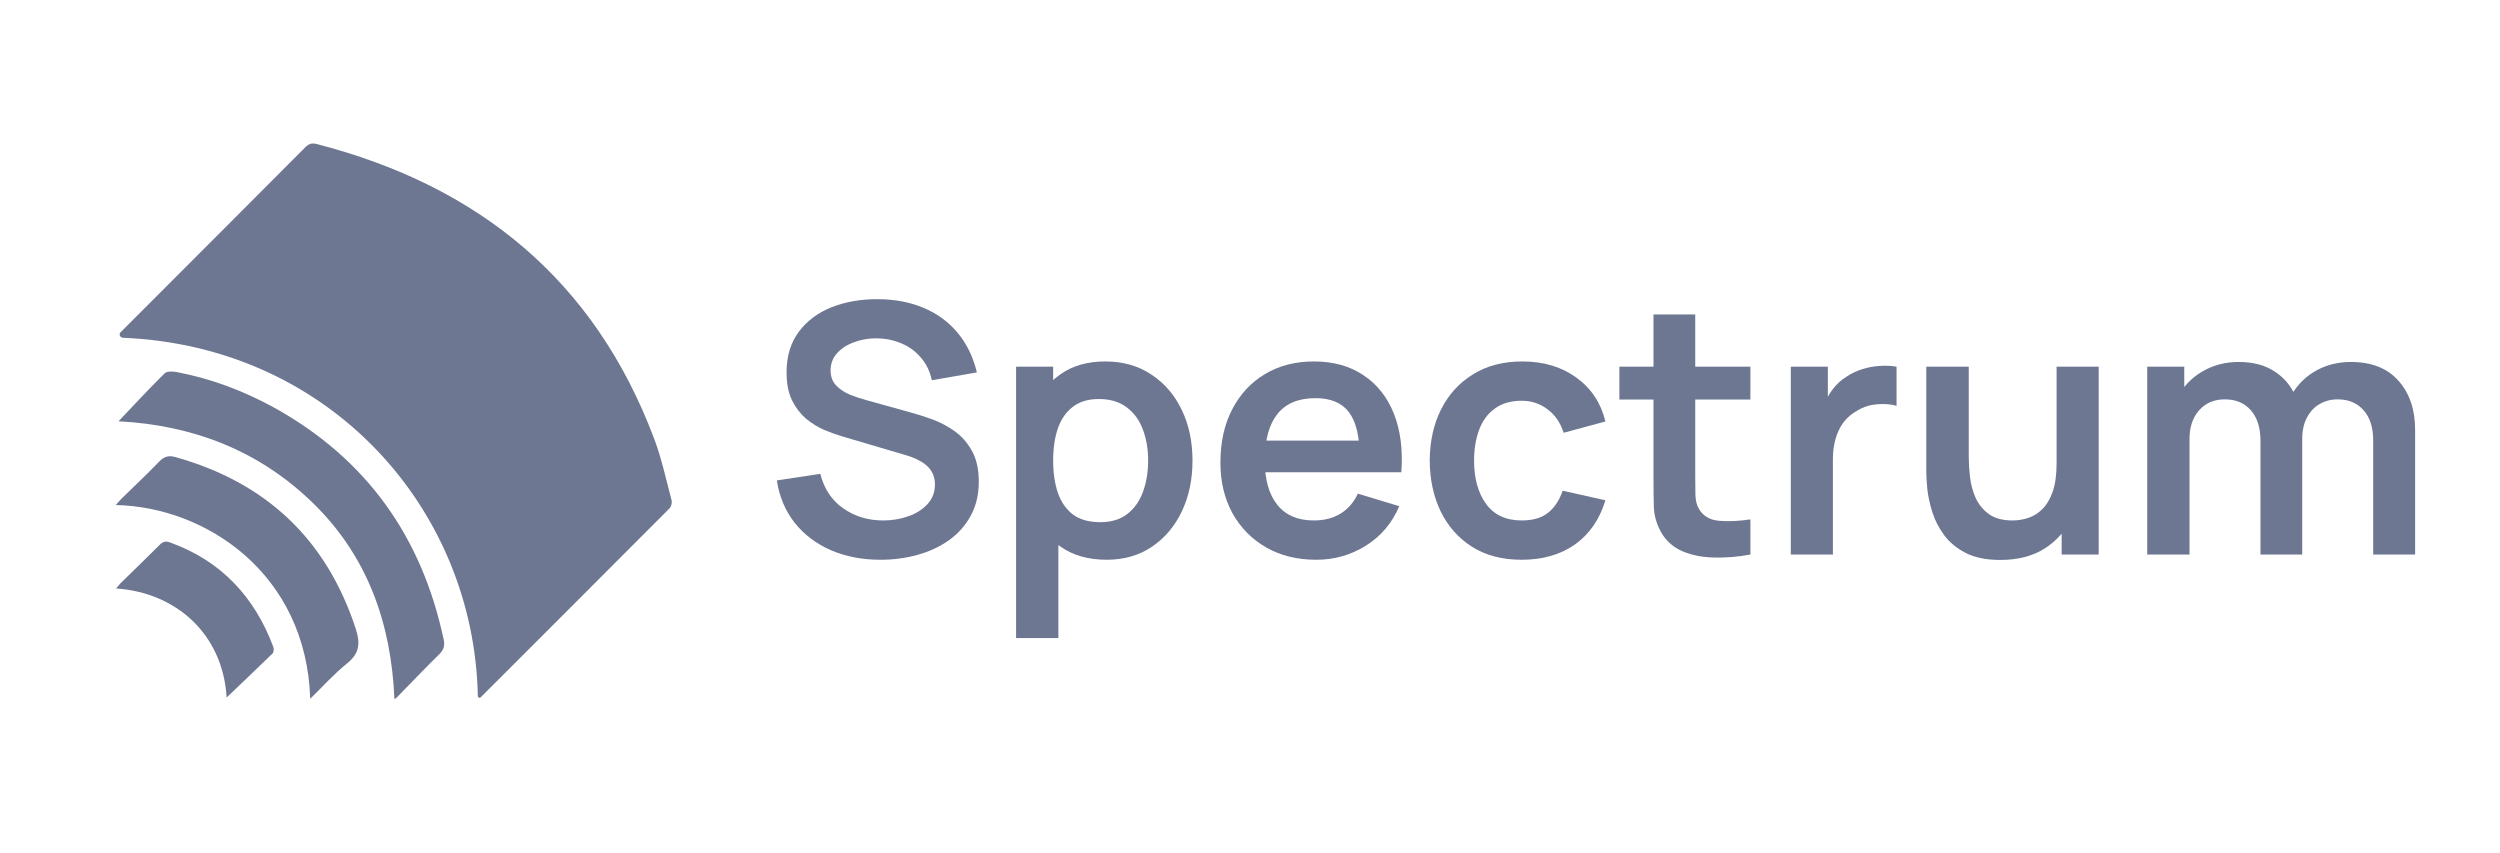 <svg width="126" height="43" viewBox="0 0 126 43" fill="none" xmlns="http://www.w3.org/2000/svg">
<g clip-path="url(#clip0_6_214)">
<path d="M24.215 35.156C24.162 35.196 24.084 35.148 24.082 35.081C23.9 25.706 16.683 17.46 6.194 17.024C6.057 17.018 5.974 16.849 6.072 16.751C9.178 13.645 12.284 10.539 15.382 7.426C15.559 7.249 15.712 7.195 15.951 7.256C24.123 9.363 29.966 14.122 32.972 22.117C33.349 23.117 33.572 24.178 33.849 25.216C33.879 25.331 33.833 25.531 33.749 25.616C30.573 28.798 27.398 31.981 24.215 35.156Z" fill="#6D7792"/>
<path d="M5.972 21.233C6.733 20.434 7.494 19.611 8.293 18.819C8.409 18.704 8.701 18.712 8.893 18.75C10.615 19.073 12.245 19.688 13.783 20.526C18.457 23.102 21.263 27.046 22.363 32.243C22.424 32.535 22.37 32.735 22.155 32.958C21.417 33.68 20.702 34.434 19.972 35.179C19.956 35.195 19.933 35.203 19.879 35.233C19.718 31.428 18.534 28.045 15.774 25.354C13.029 22.679 9.677 21.425 5.972 21.233Z" fill="#6D7792"/>
<path d="M15.635 35.218C15.435 28.891 10.361 25.546 5.833 25.454C5.956 25.323 6.033 25.223 6.125 25.131C6.756 24.516 7.401 23.909 8.016 23.271C8.27 23.002 8.508 22.94 8.854 23.04C13.414 24.324 16.458 27.176 17.934 31.704C18.165 32.427 18.119 32.927 17.503 33.427C16.842 33.957 16.266 34.603 15.635 35.218Z" fill="#6D7792"/>
<path d="M11.422 35.156C11.23 31.935 8.855 29.859 5.849 29.659C5.933 29.559 6.002 29.475 6.072 29.398C6.733 28.752 7.394 28.114 8.047 27.461C8.217 27.284 8.363 27.261 8.586 27.345C11.153 28.276 12.829 30.082 13.775 32.604C13.813 32.696 13.798 32.873 13.737 32.935C12.96 33.688 12.184 34.426 11.422 35.156Z" fill="#6D7792"/>
</g>
<path d="M119.609 27.949V22.198C119.609 21.549 119.449 21.043 119.127 20.681C118.806 20.312 118.37 20.128 117.821 20.128C117.482 20.128 117.178 20.207 116.909 20.365C116.64 20.517 116.427 20.745 116.269 21.049C116.111 21.347 116.032 21.704 116.032 22.119L115.094 21.566C115.088 20.912 115.234 20.336 115.532 19.839C115.836 19.336 116.245 18.945 116.76 18.664C117.274 18.384 117.847 18.243 118.478 18.243C119.525 18.243 120.325 18.559 120.881 19.19C121.442 19.816 121.722 20.64 121.722 21.663V27.949H119.609ZM108.22 27.949V18.48H110.087V21.417H110.351V27.949H108.22ZM113.928 27.949V22.224C113.928 21.563 113.767 21.049 113.446 20.681C113.124 20.312 112.686 20.128 112.13 20.128C111.593 20.128 111.16 20.312 110.833 20.681C110.511 21.049 110.351 21.528 110.351 22.119L109.404 21.487C109.404 20.873 109.556 20.321 109.86 19.83C110.163 19.339 110.573 18.953 111.087 18.673C111.607 18.386 112.189 18.243 112.832 18.243C113.539 18.243 114.129 18.395 114.603 18.699C115.082 18.997 115.439 19.406 115.673 19.927C115.912 20.441 116.032 21.023 116.032 21.671V27.949H113.928Z" fill="#6D7792"/>
<path d="M100.811 28.221C100.11 28.221 99.531 28.104 99.076 27.87C98.62 27.636 98.257 27.338 97.988 26.976C97.719 26.613 97.521 26.228 97.392 25.819C97.263 25.409 97.179 25.024 97.138 24.661C97.103 24.293 97.085 23.995 97.085 23.767V18.48H99.225V23.039C99.225 23.331 99.245 23.662 99.286 24.03C99.327 24.392 99.42 24.743 99.567 25.082C99.718 25.415 99.941 25.69 100.233 25.906C100.531 26.122 100.931 26.231 101.434 26.231C101.703 26.231 101.969 26.187 102.232 26.099C102.495 26.012 102.732 25.862 102.942 25.652C103.158 25.436 103.331 25.14 103.459 24.766C103.588 24.392 103.652 23.919 103.652 23.346L104.906 23.881C104.906 24.688 104.748 25.418 104.433 26.073C104.123 26.727 103.664 27.251 103.056 27.642C102.448 28.028 101.7 28.221 100.811 28.221ZM103.907 27.949V25.012H103.652V18.48H105.774V27.949H103.907Z" fill="#6D7792"/>
<path d="M90.256 27.949V18.48H92.124V20.786L91.896 20.488C92.013 20.172 92.168 19.886 92.361 19.628C92.559 19.365 92.796 19.149 93.071 18.98C93.305 18.822 93.562 18.699 93.842 18.611C94.129 18.518 94.421 18.462 94.719 18.445C95.017 18.421 95.306 18.433 95.587 18.48V20.453C95.306 20.371 94.982 20.345 94.614 20.374C94.251 20.403 93.924 20.505 93.632 20.681C93.34 20.838 93.1 21.04 92.913 21.286C92.732 21.531 92.597 21.812 92.51 22.127C92.422 22.437 92.378 22.773 92.378 23.136V27.949H90.256Z" fill="#6D7792"/>
<path d="M88.22 27.949C87.594 28.066 86.98 28.116 86.378 28.098C85.782 28.087 85.247 27.978 84.774 27.774C84.3 27.563 83.941 27.233 83.695 26.783C83.479 26.374 83.365 25.956 83.353 25.529C83.342 25.102 83.336 24.62 83.336 24.082V15.85H85.44V23.96C85.44 24.34 85.443 24.673 85.449 24.959C85.461 25.246 85.522 25.48 85.633 25.661C85.844 26.012 86.18 26.207 86.641 26.248C87.103 26.289 87.629 26.266 88.22 26.178V27.949ZM81.617 20.137V18.48H88.22V20.137H81.617Z" fill="#6D7792"/>
<path d="M76.696 28.212C75.72 28.212 74.887 27.996 74.197 27.563C73.507 27.125 72.978 26.529 72.61 25.775C72.248 25.021 72.064 24.167 72.058 23.215C72.064 22.244 72.254 21.385 72.628 20.637C73.008 19.883 73.545 19.292 74.241 18.866C74.937 18.433 75.764 18.217 76.722 18.217C77.798 18.217 78.707 18.489 79.449 19.032C80.197 19.57 80.685 20.306 80.913 21.242L78.809 21.812C78.645 21.303 78.374 20.909 77.994 20.628C77.614 20.341 77.181 20.198 76.696 20.198C76.147 20.198 75.694 20.33 75.337 20.593C74.98 20.85 74.717 21.207 74.548 21.663C74.378 22.119 74.294 22.636 74.294 23.215C74.294 24.115 74.495 24.842 74.899 25.398C75.302 25.953 75.901 26.231 76.696 26.231C77.257 26.231 77.698 26.102 78.02 25.845C78.347 25.588 78.593 25.216 78.757 24.731L80.913 25.214C80.621 26.178 80.11 26.92 79.379 27.441C78.648 27.955 77.754 28.212 76.696 28.212Z" fill="#6D7792"/>
<path d="M66.34 28.212C65.381 28.212 64.54 28.005 63.815 27.59C63.09 27.175 62.523 26.599 62.114 25.862C61.711 25.126 61.509 24.278 61.509 23.32C61.509 22.285 61.708 21.388 62.105 20.628C62.503 19.862 63.055 19.269 63.762 18.848C64.47 18.427 65.288 18.217 66.217 18.217C67.199 18.217 68.032 18.448 68.716 18.91C69.406 19.365 69.917 20.011 70.251 20.847C70.584 21.683 70.709 22.668 70.628 23.802H68.532V23.03C68.526 22.002 68.345 21.25 67.988 20.777C67.632 20.304 67.071 20.067 66.305 20.067C65.44 20.067 64.797 20.336 64.376 20.873C63.955 21.405 63.745 22.186 63.745 23.215C63.745 24.173 63.955 24.916 64.376 25.442C64.797 25.968 65.411 26.231 66.217 26.231C66.737 26.231 67.185 26.117 67.559 25.889C67.939 25.655 68.231 25.319 68.436 24.88L70.522 25.512C70.16 26.365 69.599 27.029 68.839 27.502C68.085 27.975 67.252 28.212 66.34 28.212ZM63.078 23.802V22.206H69.593V23.802H63.078Z" fill="#6D7792"/>
<path d="M55.779 28.212C54.856 28.212 54.081 27.993 53.456 27.555C52.831 27.116 52.36 26.52 52.044 25.766C51.729 25.006 51.571 24.156 51.571 23.215C51.571 22.262 51.729 21.408 52.044 20.654C52.36 19.9 52.822 19.307 53.43 18.875C54.043 18.436 54.8 18.217 55.7 18.217C56.595 18.217 57.369 18.436 58.024 18.875C58.684 19.307 59.196 19.9 59.558 20.654C59.921 21.403 60.102 22.256 60.102 23.215C60.102 24.162 59.924 25.012 59.567 25.766C59.211 26.52 58.708 27.116 58.059 27.555C57.41 27.993 56.65 28.212 55.779 28.212ZM51.211 32.158V18.48H53.079V25.126H53.342V32.158H51.211ZM55.455 26.318C56.005 26.318 56.458 26.181 56.814 25.906C57.171 25.632 57.434 25.26 57.603 24.793C57.779 24.319 57.866 23.793 57.866 23.215C57.866 22.642 57.779 22.122 57.603 21.654C57.428 21.18 57.156 20.806 56.788 20.532C56.419 20.251 55.952 20.111 55.385 20.111C54.847 20.111 54.409 20.242 54.07 20.505C53.731 20.762 53.479 21.125 53.316 21.593C53.158 22.054 53.079 22.595 53.079 23.215C53.079 23.828 53.158 24.369 53.316 24.837C53.479 25.304 53.734 25.67 54.078 25.933C54.429 26.19 54.888 26.318 55.455 26.318Z" fill="#6D7792"/>
<path d="M44.377 28.212C43.454 28.212 42.621 28.052 41.878 27.73C41.142 27.409 40.534 26.95 40.055 26.353C39.581 25.751 39.28 25.038 39.152 24.214L41.343 23.881C41.531 24.629 41.913 25.208 42.492 25.617C43.077 26.026 43.749 26.231 44.509 26.231C44.959 26.231 45.383 26.16 45.78 26.02C46.178 25.88 46.499 25.675 46.745 25.407C46.996 25.138 47.121 24.807 47.121 24.416C47.121 24.24 47.092 24.08 47.034 23.933C46.975 23.782 46.888 23.647 46.771 23.53C46.66 23.413 46.514 23.308 46.332 23.215C46.157 23.115 45.953 23.03 45.719 22.96L42.457 21.996C42.176 21.914 41.873 21.806 41.545 21.671C41.224 21.531 40.917 21.341 40.625 21.102C40.338 20.856 40.101 20.546 39.914 20.172C39.733 19.792 39.643 19.325 39.643 18.769C39.643 17.957 39.847 17.276 40.256 16.726C40.671 16.171 41.227 15.756 41.922 15.481C42.624 15.207 43.401 15.072 44.255 15.078C45.12 15.084 45.891 15.233 46.569 15.525C47.247 15.812 47.814 16.23 48.27 16.779C48.726 17.328 49.048 17.992 49.235 18.769L46.964 19.164C46.87 18.72 46.689 18.343 46.42 18.033C46.157 17.717 45.833 17.477 45.447 17.314C45.067 17.15 44.661 17.062 44.228 17.051C43.807 17.045 43.416 17.109 43.053 17.244C42.697 17.372 42.407 17.559 42.185 17.805C41.969 18.05 41.861 18.337 41.861 18.664C41.861 18.974 41.954 19.228 42.141 19.427C42.328 19.62 42.559 19.775 42.834 19.892C43.115 20.003 43.398 20.096 43.684 20.172L45.947 20.803C46.256 20.885 46.604 20.996 46.99 21.137C47.376 21.277 47.747 21.473 48.103 21.724C48.46 21.975 48.752 22.306 48.98 22.715C49.214 23.124 49.331 23.644 49.331 24.275C49.331 24.93 49.194 25.506 48.919 26.003C48.65 26.494 48.285 26.903 47.823 27.23C47.361 27.558 46.832 27.803 46.236 27.967C45.646 28.13 45.026 28.212 44.377 28.212Z" fill="#6D7792"/>
<defs>
<clipPath id="clip0_6_214">
<rect width="28.023" height="28" fill="white" transform="translate(5.833 7.233)"/>
</clipPath>
</defs>
</svg>
